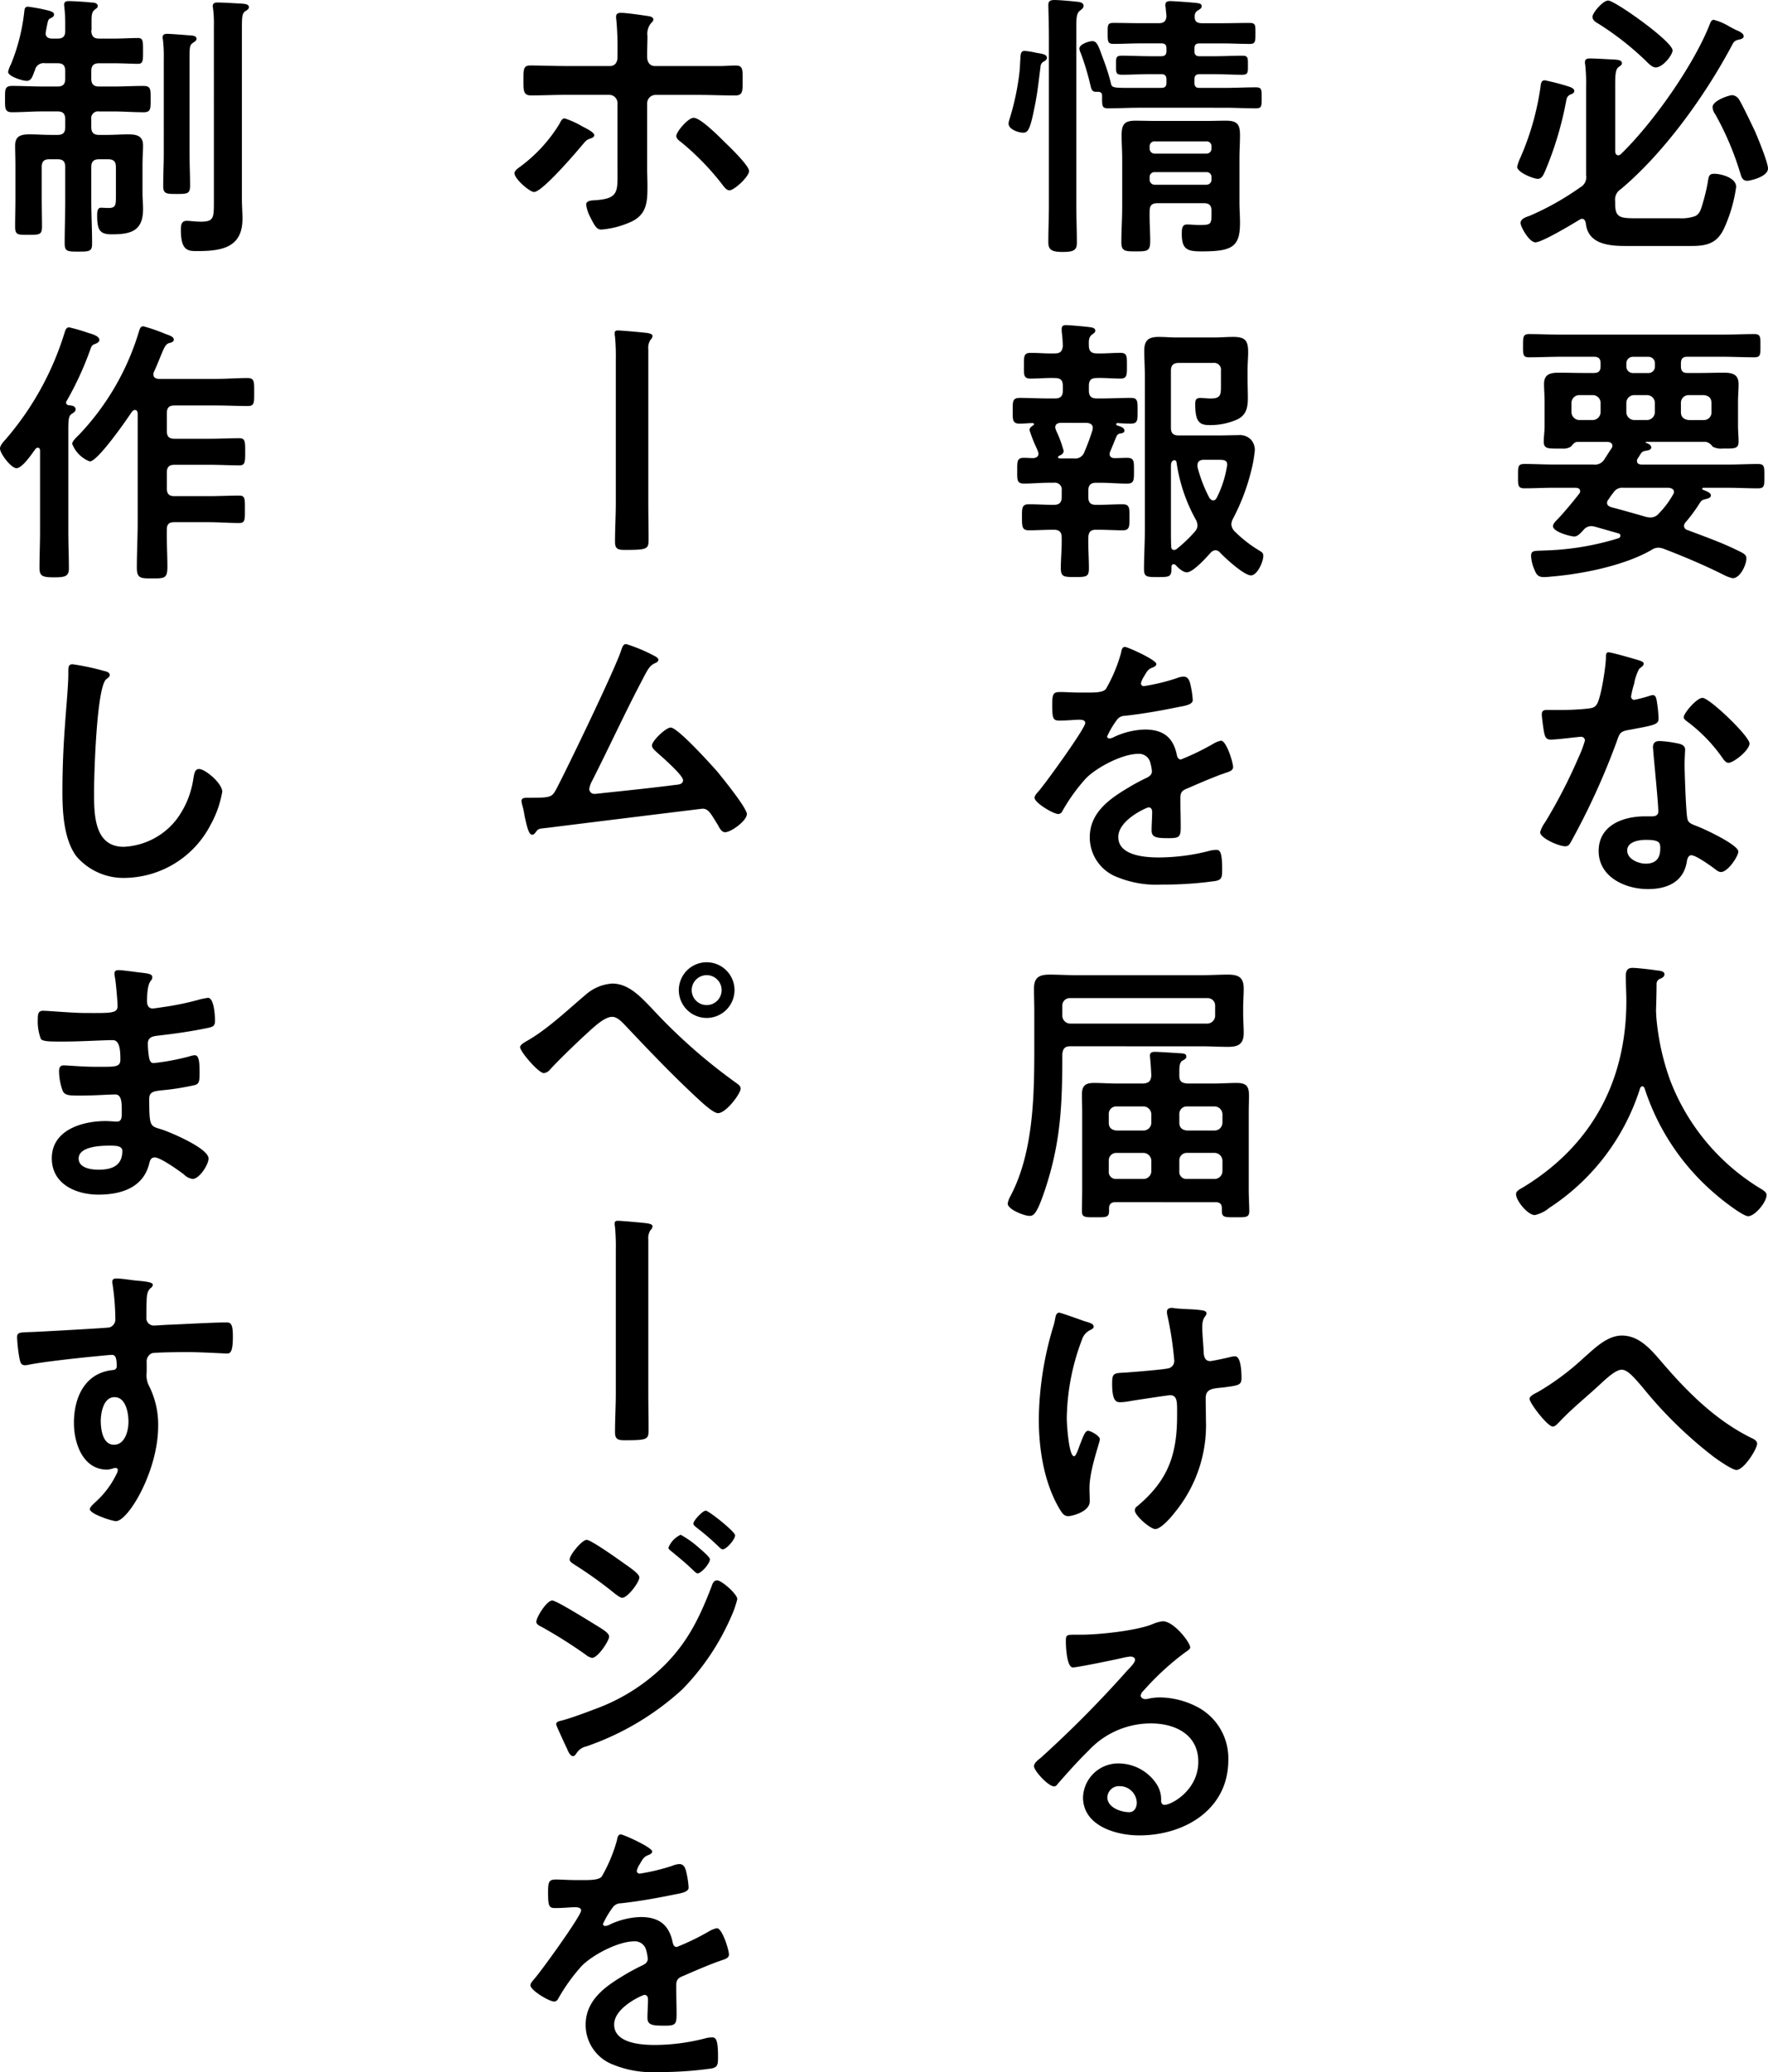<svg xmlns="http://www.w3.org/2000/svg" xmlns:xlink="http://www.w3.org/1999/xlink" width="251.93" height="295.272" viewBox="0 0 251.93 295.272">
  <defs>
    <clipPath id="clip-path">
      <rect id="長方形_14660" data-name="長方形 14660" width="251.93" height="295.272" fill="none"/>
    </clipPath>
  </defs>
  <g id="グループ_46286" data-name="グループ 46286" transform="translate(0 0)">
    <g id="グループ_46286-2" data-name="グループ 46286" transform="translate(0 0)" clip-path="url(#clip-path)">
      <path id="パス_93681" data-name="パス 93681" d="M61.469,12.264c.279.08.838.279.838.639,0,.279-.279.4-.479.479-.559.239-.6.519-.718,1.157a48.244,48.244,0,0,1-2.989,9.85c-.2.439-.439,1.038-1,1.038-.639,0-2.953-.918-2.953-1.716a6.1,6.1,0,0,1,.479-1.353A38.479,38.479,0,0,0,57.522,12.1c.04-.359.16-.718.559-.718a32.789,32.789,0,0,1,3.388.878M68.13,28.659v.279c0,2,.639,2.111,3.073,2.111h6.142a5.747,5.747,0,0,0,2.2-.315c.639-.319.8-.958,1-1.6a28.753,28.753,0,0,0,.758-3.073c.16-1.034.2-1.357.954-1.357.878,0,3.113.519,3.113,1.876a21.164,21.164,0,0,1-1.716,5.9c-1,2.155-2.47,2.514-4.665,2.514H69.607c-2.434,0-5.384-.279-5.663-3.273-.08-.319-.2-.6-.559-.6-.12,0-.2.08-.319.124-1.038.635-5.344,3.229-6.3,3.229-.878,0-2.115-2.2-2.115-2.754,0-.635.878-.874,1.317-1.034a39.208,39.208,0,0,0,7.22-4.071,1.606,1.606,0,0,0,.8-1.672V12.344a25.391,25.391,0,0,0-.12-3.153,1.331,1.331,0,0,1-.04-.4c0-.439.319-.519.678-.519.918,0,2.634.12,3.588.156.323.044,1,.044,1,.523,0,.235-.16.315-.479.555-.439.319-.479,1.157-.479,2.514v9.495c0,.08.04.559.439.559a.594.594,0,0,0,.359-.16c4.55-4.39,10.452-12.763,12.723-18.63.08-.239.239-.519.519-.519a8.4,8.4,0,0,1,2.235.958c.279.16.6.319.918.479.359.16,1.117.439,1.117.918,0,.319-.479.439-.758.479-.559.16-.639.279-.918.8-3.791,7.14-9.654,15.317-15.836,20.5a1.756,1.756,0,0,0-.8,1.756M76.308,7.12c0,.678-1.4,2.434-2.395,2.434-.515,0-1.074-.6-1.433-.962a41.6,41.6,0,0,0-6.781-5.3c-.359-.2-.8-.479-.8-.954C64.9,1.772,66.378.02,67.137.02c.954,0,9.171,5.823,9.171,7.1M86.96,25.706c-.678,0-.838-.519-1-1.078a42.023,42.023,0,0,0-3.552-8.377,1.965,1.965,0,0,1-.4-1.034c0-.958,2.395-1.716,2.794-1.716a1.283,1.283,0,0,1,.918.519c.439.639,1.912,3.748,2.315,4.586.4.918,1.872,4.47,1.872,5.348,0,1.193-2.59,1.752-2.949,1.752" transform="translate(162.021 0.058)"/>
      <path id="パス_93682" data-name="パス 93682" d="M71.15,30c0,.4.279.479.6.519H84.113c1.437,0,2.834-.08,4.27-.08.958,0,.918.4.918,1.756,0,1.317.04,1.712-.918,1.712-1.437,0-2.834-.08-4.27-.08H80.644c-.12,0-.2.044-.2.16a.178.178,0,0,0,.12.124c.439.2,1.117.4,1.117.794,0,.359-.4.439-.678.519l-.439.12a1.109,1.109,0,0,0-.479.479,22.629,22.629,0,0,1-2,2.714.885.885,0,0,0-.235.519.634.634,0,0,0,.515.6c2.395.918,4.825,1.756,7.14,2.909.838.4,1.237.6,1.237,1.117,0,.918-.878,2.834-1.956,2.834a4.9,4.9,0,0,1-1.2-.439c-2.79-1.4-5.7-2.634-8.613-3.748a2.463,2.463,0,0,0-.758-.164,1.819,1.819,0,0,0-1,.323c-3.708,2.151-9.455,3.348-13.761,3.748-.479.04-1.078.12-1.556.12-.758,0-1.038-.279-1.317-.958a5.674,5.674,0,0,1-.519-2c0-.878.359-.758,2-.838a39,39,0,0,0,10.488-1.752.4.4,0,0,0,.239-.359.332.332,0,0,0-.275-.319l-3.352-.958a2.747,2.747,0,0,0-.519-.08,1.455,1.455,0,0,0-1.157.6c-.355.359-.758.878-1.273.878-.483,0-3.033-.639-3.033-1.477,0-.359.439-.758.678-1,1.078-1.157,2.075-2.355,3.069-3.632a.552.552,0,0,0,.124-.359c0-.355-.283-.435-.6-.479H59.385c-1.437,0-2.834.08-4.27.08-.958,0-.914-.439-.914-1.712,0-1.357-.044-1.756.914-1.756,1.437,0,2.834.08,4.27.08h5.543a1.582,1.582,0,0,0,1.636-.838c.319-.479.639-1,.958-1.477a.557.557,0,0,0,.12-.359c0-.4-.319-.519-.678-.555h-4.31c-.435.036-.678.4-.918.678a2.045,2.045,0,0,1-1.273.275H59.9c-1.357,0-2.035.04-2.035-.954,0-.758.12-1.477.12-2.235V21.58c0-.958-.08-1.752-.08-2.55,0-1.4.918-1.6,2.115-1.6,1.157,0,2.355.04,3.508.04h1.477c.678,0,.958-.279.958-.958v-.4c0-.678-.279-.958-.958-.958H60.5c-1.6,0-3.193.08-4.749.08-.874,0-.838-.439-.838-1.636,0-1.237,0-1.672.838-1.672,1.556,0,3.153.08,4.749.08H83.159c1.6,0,3.149-.08,4.745-.08.878,0,.838.479.838,1.672s.04,1.636-.838,1.636c-1.6,0-3.149-.08-4.745-.08H78.33c-.639,0-.918.279-.918.958v.4c0,.678.279.958.918.958h1.756c1.117,0,2.275-.04,3.428-.04,1.2,0,2.115.2,2.115,1.636,0,.838-.08,1.672-.08,2.51v3.472c0,.718.08,1.433.08,2.155,0,1.034-.479,1.034-1.956,1.034h-.319a2.526,2.526,0,0,1-1.433-.275,1.507,1.507,0,0,0-.958-.678H72.507c-.04,0-.12.036-.12.08a.085.085,0,0,0,.08.076c.279.08.718.283.718.639s-.519.439-.8.479c-.479.08-.559.2-.838.639-.08.12-.16.279-.279.439a.644.644,0,0,0-.12.359M65.966,21.74a1.116,1.116,0,0,0-1.117-1.117H62.932a1.115,1.115,0,0,0-1.117,1.117v1.317a1.142,1.142,0,0,0,1.117,1.117h1.916a1.142,1.142,0,0,0,1.117-1.117Zm7.14,16.315a1.485,1.485,0,0,0,1.117-.519,12.846,12.846,0,0,0,2.071-2.75.671.671,0,0,0,.124-.359c0-.443-.4-.559-.758-.6H69.2a1.454,1.454,0,0,0-1.4.678,9.58,9.58,0,0,0-.714,1,.668.668,0,0,0-.2.479c0,.359.279.479.559.6,1.676.439,3.348.918,5.025,1.4a3.979,3.979,0,0,0,.639.08m-2.514-22.9a.924.924,0,0,0-.958.958v.4a.924.924,0,0,0,.958.958h2.155a.922.922,0,0,0,.958-.958v-.4a.922.922,0,0,0-.958-.958ZM73.7,21.74a1.116,1.116,0,0,0-1.117-1.117H70.751a1.116,1.116,0,0,0-1.117,1.117v1.317a1.142,1.142,0,0,0,1.117,1.117h1.836A1.142,1.142,0,0,0,73.7,23.057Zm8.058,0c0-.718-.4-1.038-1.078-1.117H78.529a1.091,1.091,0,0,0-1.117,1.117v1.317c0,.678.4,1.038,1.117,1.117h2.155a1.058,1.058,0,0,0,1.078-1.117Z" transform="translate(162.11 35.681)"/>
      <path id="パス_93683" data-name="パス 93683" d="M69.109,24.447c.2.08.639.2.639.475s-.279.439-.639.722a7.008,7.008,0,0,0-.718,2.111,13.535,13.535,0,0,0-.439,1.8.467.467,0,0,0,.439.519,19.313,19.313,0,0,0,2.275-.6,1.418,1.418,0,0,1,.4-.08c.479,0,.519.718.6,1.2a18.773,18.773,0,0,1,.2,2.115c0,.874-.479.954-4.151,1.632-1.433.239-1.393.519-1.872,1.836a101.892,101.892,0,0,1-6.5,14.2c-.239.4-.359.559-.8.559-.878,0-3.552-1.157-3.552-2a4.358,4.358,0,0,1,.718-1.433,74.753,74.753,0,0,0,4.749-9.215,16.014,16.014,0,0,0,.918-2.434.541.541,0,0,0-.563-.519c-.319,0-3.388.4-4.306.4-.678,0-.838-.359-1-1.277-.08-.479-.279-1.912-.279-2.315,0-.515.279-.635.718-.635h1.836a34.515,34.515,0,0,0,4.107-.2c.519-.08.878-.116,1.2-.635.6-1,1.277-5.428,1.277-6.7,0-.279,0-.678.359-.678.439,0,3.748.954,4.386,1.157m5.743,11.885c.439.12.8.359.8.838,0,.08-.08,1.277-.08,2.115,0,1.157.2,6.9.4,7.734.124.6.639.758,1.237,1,.12.04.279.12.4.16.918.359,5.623,2.554,5.623,3.512,0,.639-1.477,2.909-2.474,2.909-.4,0-.754-.355-1.034-.559-.6-.439-2.554-1.832-3.193-1.832-.435,0-.6.555-.639.918-.475,2.909-2.83,3.907-5.543,3.907-3.229,0-7.02-1.716-7.02-5.424,0-3.672,3.468-4.945,6.621-4.945h1.038c.479,0,.838-.2.838-.678,0-1.277-.6-7.06-.718-8.616,0-.2-.04-.359-.04-.559,0-.639.359-.878.958-.878a16.606,16.606,0,0,1,2.83.4m-7.459,15.2c0,1.233,1.6,1.876,2.634,1.876,1.437,0,2.075-.758,2.075-2.155,0-.8-.04-1.237-2.035-1.237-.958,0-2.674.239-2.674,1.517M84.825,36.293c0,.958-2.271,2.75-2.993,2.75-.4,0-.674-.435-.874-.714A22.615,22.615,0,0,0,75.97,33.18c-.16-.12-.519-.359-.519-.635,0-.563,1.836-2.754,2.674-2.754,1,0,6.7,5.464,6.7,6.5" transform="translate(164.47 69.658)"/>
      <path id="パス_93684" data-name="パス 93684" d="M72.121,51.434a.387.387,0,0,0-.319.279A31.7,31.7,0,0,1,58.879,68.747,4.857,4.857,0,0,1,56.8,69.784c-1,0-2.674-2.035-2.674-2.993,0-.439.519-.678,1-.958C64.9,59.891,69.846,50.676,69.846,39.269c0-1.157-.08-2.315-.08-3.512,0-.714.16-1.2.958-1.2.6,0,2.754.243,3.432.359.4.044,1.117.08,1.117.559,0,.4-.439.559-.722.678a.777.777,0,0,0-.4.678c0,1.237-.04,2.514-.08,3.791,0,.275.04.595.04.878a34.971,34.971,0,0,0,1.952,9.012A30.986,30.986,0,0,0,88.875,65.953c.4.239.954.559.954.958,0,1.038-1.672,3.033-2.63,3.033-.758,0-3.712-2.315-4.39-2.913A33.189,33.189,0,0,1,72.441,51.713c-.08-.16-.16-.279-.319-.279" transform="translate(161.901 103.366)"/>
      <path id="パス_93685" data-name="パス 93685" d="M73.6,51.639c3.632,4.226,7.619,8.177,12.643,10.648.359.16.8.4.8.8,0,.758-1.876,3.751-2.953,3.751-.595,0-2.59-1.4-3.189-1.836a59.914,59.914,0,0,1-10.173-9.934c-1.277-1.477-2.151-2.514-2.989-2.514-.8,0-2.035,1.117-3.073,2.079-1.916,1.792-3.987,3.428-5.783,5.34-.239.239-.6.678-.958.678-.758,0-3.309-3.348-3.309-3.947,0-.439.874-.8,1.233-1a36.606,36.606,0,0,0,6.425-4.785c1.517-1.317,3.348-3.233,5.5-3.233,2.59,0,4.306,2.2,5.823,3.951" transform="translate(163.337 142.632)"/>
      <path id="パス_93686" data-name="パス 93686" d="M40,7.532c.758.124,1.477.2,1.477.718,0,.2-.2.363-.359.479a.868.868,0,0,0-.559.838c-.279,2.079-.4,3.552-.838,5.663-.639,3.273-.958,3.676-1.636,3.676s-2.071-.479-2.071-1.277a1.715,1.715,0,0,1,.08-.479A36.63,36.63,0,0,0,37.6,9.966c.044-.559.044-1,.08-1.353.044-1,.08-1.361.639-1.361A12.24,12.24,0,0,1,40,7.532m1.756-2.147c0-1.876-.08-4.43-.08-4.673,0-.595.319-.71.918-.71.639,0,2.391.156,3.069.235.359.036,1.038.076,1.038.6,0,.315-.315.519-.559.714-.435.359-.479,1.038-.479,2.2v25.49c0,1.792.08,3.592.08,5.384,0,1.074-.559,1.277-2.031,1.277-1.636,0-2.035-.359-2.035-1.393,0-1.76.08-3.512.08-5.268ZM57.39,3.306c.758,0,1.078-.279,1.117-1.038l-.12-1.237a.661.661,0,0,1-.04-.279c0-.515.319-.595.718-.595.475,0,3.309.2,3.787.275.279.04.678.084.678.439,0,.319-.319.483-.519.6a.878.878,0,0,0-.479.8c-.04.8.319,1.038,1.078,1.038h2.83c1.317,0,2.594-.04,3.911-.04.878,0,.838.319.838,1.473s0,1.517-.8,1.517c-1.317,0-2.634-.076-3.951-.076H63.252c-.559,0-.758.2-.758.758v.315c0,.523.2.758.718.758h2.075c1.313,0,2.67-.076,4.027-.076.838,0,.8.315.8,1.353s.04,1.361-.838,1.361c-1.357,0-2.674-.084-3.987-.084H63.252c-.559,0-.758.239-.758.762v.439c0,.559.2.754.718.754H66.84c1.477,0,2.913-.08,4.39-.08.878,0,.838.323.838,1.517,0,1.153.04,1.477-.838,1.477-1.477,0-2.913-.084-4.39-.084H54.6c-1.477,0-2.909.084-4.386.084-.918,0-.878-.323-.878-1.8,0-.431-.239-.559-.639-.559-.838.084-.878-.355-1.038-.99A37.273,37.273,0,0,0,46.3,7.572a1.841,1.841,0,0,1-.2-.635c0-.682,1.477-1.078,1.836-1.078.678,0,.878.678,1.517,2.43a29.267,29.267,0,0,1,1.117,3.476c.16.838.279.754,4.027.754h3.153c.559,0,.758-.2.758-.754v-.4c0-.563-.2-.8-.758-.8h-1.6c-1.317,0-2.634.084-3.987.084-.878,0-.838-.319-.838-1.361,0-1.074-.04-1.353.838-1.353,1.353,0,2.67.076,3.987.076h1.6c.559,0,.758-.235.758-.758V6.937c0-.555-.2-.758-.758-.758H54.875c-1.317,0-2.634.076-3.911.076-.834,0-.834-.355-.834-1.517s-.04-1.473.834-1.473c1.321,0,2.594.04,3.911.04Zm7.539,26.763c0-.794-.319-1.113-1.078-1.113H57.23c-.8,0-1.117.319-1.117,1.113-.04,1.4.08,2.834.08,4.266s-.359,1.485-2,1.485c-1.592,0-2.111,0-2.111-1.317,0-1.676.12-3.356.12-4.989v-6.9c0-1.117-.084-2.187-.084-3.3,0-1.556.359-2.115,1.956-2.115,1,0,2,.036,2.993.036h6.94c1,0,2-.036,2.993-.036,1.592,0,1.991.519,1.991,2.071,0,1.113-.08,2.2-.08,3.313V28.84c0,.95.08,1.908.08,2.905,0,3.476-1.157,4.075-5.464,4.075-2.035,0-2.834-.243-2.834-2.518,0-.754.08-1.313.718-1.313.6,0,1.157.076,1.716.076,1.676,0,1.8-.076,1.8-1.513Zm-.758-8.177a.72.72,0,0,0,.758-.794v-.2a.694.694,0,0,0-.758-.754h-7.3a.694.694,0,0,0-.758.754v.2a.72.72,0,0,0,.758.794Zm-8.058,3.632a.722.722,0,0,0,.758.8h7.3a.722.722,0,0,0,.758-.8v-.235a.694.694,0,0,0-.758-.762h-7.3a.694.694,0,0,0-.758.762Z" transform="translate(107.705 0.001)"/>
      <path id="パス_93687" data-name="パス 93687" d="M50.041,29.641a.752.752,0,0,0-.08.319c0,.439.319.6.718.6.6,0,1.2-.044,1.756-.044,1.038,0,1,.519,1,1.8,0,1.357.04,1.876-1,1.876-1.237,0-2.434-.12-3.632-.12h-.794c-.758,0-1.082.359-1.082,1.117V36.1c0,.8.323,1.117,1.082,1.117h.355c1.157,0,2.315-.08,3.472-.08,1,0,.958.6.958,1.836,0,1.273.04,1.872-.958,1.872-1.157,0-2.315-.08-3.472-.08h-.355c-.758,0-1.038.319-1.082,1.078-.036,1.477.084,2.953.084,4.426,0,1.2-.359,1.237-2,1.237-1.6,0-2-.036-2-1.277,0-1.433.16-2.909.12-4.386,0-.758-.359-1.078-1.117-1.078H41.9c-1.117,0-2.275.08-3.428.08-1,0-1-.519-1-1.872,0-1.237-.04-1.836.958-1.836,1.157,0,2.315.08,3.468.08h.12c.758,0,1.117-.319,1.117-1.117v-.918a.977.977,0,0,0-1.117-1.117h-.639c-1.233,0-2.43.12-3.628.12-1.038,0-.958-.6-.958-1.836,0-1.317-.04-1.836.958-1.836.479,0,.918.044,1.353.044.4-.044.722-.2.722-.639a1.042,1.042,0,0,0-.08-.319c-.044-.08-.08-.239-.16-.4a20.057,20.057,0,0,1-1.038-2.634c0-.319.279-.519.519-.678.08-.04.12-.08.12-.16a.175.175,0,0,0-.164-.16c-.635,0-1.233.08-1.872.08-1.038,0-1-.555-1-1.832,0-1.317-.04-1.836,1-1.836,1.357,0,2.754.08,4.111.08h.914c.8,0,1.117-.359,1.117-1.117v-.678c0-.8-.319-1.117-1.117-1.117-1.157-.04-2.315.08-3.468.08-1.038,0-.958-.559-.958-1.836,0-1.313-.04-1.832.958-1.832,1.153,0,2.311.12,3.468.076.718,0,1.038-.275,1.117-1.034a18.163,18.163,0,0,0-.16-2.075v-.4c0-.439.279-.519.639-.519.479,0,2.714.2,3.273.279.315.04.874.08.874.519,0,.239-.2.359-.479.559-.4.319-.475.718-.435,1.556,0,.8.355,1.113,1.113,1.113,1.117.044,2.235-.076,3.352-.076,1,0,.958.479.958,1.832,0,1.277.04,1.836-.918,1.836-1.157,0-2.275-.12-3.392-.08-.794,0-1.113.319-1.113,1.117v.678c0,.758.319,1.117,1.113,1.117h.718c1.4,0,2.754-.08,4.151-.08,1,0,.958.479.958,1.836,0,1.313.04,1.832-.958,1.832-.639,0-1.277-.04-1.916-.08a.146.146,0,0,0-.16.16.157.157,0,0,0,.08.16c.639.2,1.078.359,1.078.758,0,.319-.319.359-.559.4a.664.664,0,0,0-.559.4c-.319.718-.6,1.477-.918,2.2m-7.1-4.111c-.4.04-.718.2-.718.639a.752.752,0,0,0,.08.319,4.563,4.563,0,0,0,.239.559,17.54,17.54,0,0,1,.878,2.474c0,.4-.359.6-.678.718-.08.08-.12.116-.12.2,0,.044,0,.124.2.16h2.035a1.373,1.373,0,0,0,1.517-.914,32.741,32.741,0,0,0,1.153-3.113c0-.08.044-.2.044-.319,0-.519-.4-.678-.838-.718Zm22.1,18.151a1.033,1.033,0,0,0-.678.359c-.639.718-2.51,2.79-3.388,2.79-.559,0-1.237-.635-1.6-1.034a.438.438,0,0,0-.279-.124c-.2,0-.279.16-.319.319v.4c0,1.117-.4,1.117-1.956,1.117s-1.952,0-1.952-1.157c0-1.792.12-3.588.12-5.424V18.79c0-1.157-.08-2.351-.08-3.548,0-1.477.595-1.956,2.071-1.956.838,0,1.676.08,2.514.08h5.384c.918,0,1.8-.08,2.714-.08,1.792,0,2.115.6,2.115,2.235,0,.678-.084,1.517-.084,2.594v1.193c0,.878.04,1.8.04,2.674,0,1.357-.2,2.434-1.513,3.069a9.4,9.4,0,0,1-3.911.8c-1.4,0-2.075-.359-2.075-2.989,0-.519.08-.878.722-.878.435,0,.954.08,1.473.08,1.277,0,1.477-.4,1.477-1.556V18.115a.98.98,0,0,0-1.117-1.121h-4.9c-.8,0-1.117.363-1.117,1.121v8.094c0,.8.319,1.117,1.117,1.117h5.663c.918,0,1.876-.04,2.794-.04a2.234,2.234,0,0,1,1.836.639,2.284,2.284,0,0,1,.555,1.477,19.909,19.909,0,0,1-.519,2.949,30.155,30.155,0,0,1-2.63,6.9,1.805,1.805,0,0,0-.2.758,1.6,1.6,0,0,0,.4.918,18.2,18.2,0,0,0,3.628,2.834c.319.2.519.319.519.718,0,.914-.878,2.79-1.752,2.79-1,0-3.672-2.47-4.39-3.229a.959.959,0,0,0-.678-.359m-5.9-.04a.557.557,0,0,0,.359-.12,19.625,19.625,0,0,0,2.634-2.514,1.347,1.347,0,0,0,.355-.838,1.836,1.836,0,0,0-.239-.838,23.664,23.664,0,0,1-2.75-8.173.387.387,0,0,0-.279-.319c-.4.08-.479.319-.519.714v9.375c0,.758,0,1.517.04,2.235,0,.279.12.479.4.479m5.583-7.06c.279,0,.4-.2.519-.4a15.472,15.472,0,0,0,1.477-4.669c0-.635-.439-.714-1.117-.714H63.363c-.475,0-.878.2-.878.754v.283A20.206,20.206,0,0,0,64.2,36.262c.16.16.279.319.519.319" transform="translate(108.153 34.724)"/>
      <path id="パス_93688" data-name="パス 93688" d="M54.292,25.533c0,.239-.279.4-.479.479-.639.239-.8.439-1.317,1.357a2.774,2.774,0,0,0-.4.914.39.39,0,0,0,.443.4,28.933,28.933,0,0,0,4.626-1.117,2.917,2.917,0,0,1,1-.239c.678,0,.874.639.994,1.2a12.26,12.26,0,0,1,.319,2.151c0,.678-1.277.838-2.111,1-2.514.519-5.029.958-7.539,1.237a1.407,1.407,0,0,0-1.2.639,13,13,0,0,0-1.357,2.311.312.312,0,0,0,.319.283,1.584,1.584,0,0,0,.718-.239,11.039,11.039,0,0,1,4.346-1.038c2.554,0,4.031,1.074,4.546,3.588.084.359.2.678.6.678a35.287,35.287,0,0,0,4.669-2.275,3.39,3.39,0,0,1,1.038-.4c.758,0,1.716,3.073,1.716,3.752,0,.479-.443.639-1.2.878-.16.08-.359.12-.559.2-1.6.6-3.153,1.277-4.705,1.952-.722.279-1.042.519-1.042,1.321v.515c0,1.237.044,2.434.044,3.672,0,1.437-.2,1.6-1.716,1.6-1.716,0-2.434-.08-2.434-1.117,0-.878.08-1.756.08-2.594,0-.359-.12-.678-.519-.678-.2,0-4.306,1.756-4.306,4.23,0,2.67,3.867,2.909,5.783,2.909a29.15,29.15,0,0,0,7.419-1,4.912,4.912,0,0,1,.8-.08c.519,0,.8.439.8,2.714,0,1.2-.04,1.517-.918,1.716a52.884,52.884,0,0,1-7.659.515,14.755,14.755,0,0,1-6.3-1.034,6.057,6.057,0,0,1-3.987-5.7c0-3.592,2.909-5.547,5.663-7.18.8-.479,1.632-.918,2.47-1.317.4-.2.718-.439.718-.918a5.48,5.48,0,0,0-.2-1.117A1.659,1.659,0,0,0,51.7,38.337c-2.235,0-5.907,1.916-7.463,3.512a25.967,25.967,0,0,0-3.348,4.665.664.664,0,0,1-.559.4c-.718,0-3.392-1.6-3.392-2.315,0-.319.319-.635.519-.874.918-1,6.7-9.016,6.7-9.774,0-.359-.319-.479-.874-.479-.639,0-1.556.12-2.794.12-.878,0-1.038-.2-1.038-2.235,0-1.592.16-1.832,1.157-1.832.678,0,1.716.08,2.873.08h1.157c1.034,0,2.111-.044,2.47-.519a21.968,21.968,0,0,0,2.155-5.148c.08-.439.16-.838.559-.838.359,0,4.466,1.836,4.466,2.434" transform="translate(110.483 69.087)"/>
      <path id="パス_93689" data-name="パス 93689" d="M44.876,45.013c-.758,0-1.038.355-1.117,1.113,0,7.1-.2,12.528-2.47,19.348-1.157,3.428-1.6,3.708-2.2,3.708-.758,0-3.113-.918-3.113-1.756a3.027,3.027,0,0,1,.359-1c3.273-6.142,3.432-14.16,3.432-20.981V40.024c0-1.078-.044-2.115-.044-3.193,0-1.632.722-2.031,2.235-2.031,1.237,0,2.474.08,3.672.08H63.665c1.233,0,2.47-.08,3.668-.08,1.517,0,2.271.359,2.271,2,0,.914-.076,1.792-.076,2.67v.958c0,.878.076,1.8.076,2.674,0,1.6-.754,1.991-2.231,1.991-1.237,0-2.474-.076-3.708-.076ZM64.42,41.78a1.142,1.142,0,0,0,1.117-1.117V39.226a1.058,1.058,0,0,0-1.117-1.078H44.876a1.058,1.058,0,0,0-1.117,1.078v1.437a1.142,1.142,0,0,0,1.117,1.117Zm-9.091,8.537c.758-.08,1.034-.319,1.113-1.117-.04-.838-.08-1.556-.16-2.395,0-.12-.04-.359-.04-.439,0-.479.319-.559.718-.559.639,0,2.913.16,3.628.2.678.04.838.16.838.479s-.275.4-.515.559c-.439.2-.479.878-.479,1.556v.6c0,.8.319,1.038,1.117,1.117h3.907c1.038,0,2.115-.08,3.153-.08,1.517,0,1.752.6,1.752,1.912,0,.639-.04,1.4-.04,2.315V65.51c0,.758.08,2.355.08,2.993,0,.918-.515.878-1.916.878-1.513,0-1.991.04-1.991-.878v-.4c0-.6-.279-.878-.918-.878H51.337c-.6,0-.918.279-.918.878v.4c0,.918-.479.878-1.916.878-1.473,0-1.952.04-1.952-.878,0-1,.04-2,.04-2.993V54.464c0-.878-.04-1.716-.04-2.55,0-1.277.479-1.676,1.716-1.676,1.074,0,2.111.08,3.189.08Zm0,6.7A1.112,1.112,0,0,0,56.442,55.9V54.7a1.139,1.139,0,0,0-1.113-1.117H51.457A1.058,1.058,0,0,0,50.379,54.7v1.2c0,.718.4,1.038,1.078,1.117ZM50.379,62.8a1,1,0,0,0,1.078,1.117h3.871A1.112,1.112,0,0,0,56.442,62.8V61.324a1.139,1.139,0,0,0-1.113-1.117H51.457a1.058,1.058,0,0,0-1.078,1.117Zm16.2-8.1a1.142,1.142,0,0,0-1.117-1.117H61.506A1.057,1.057,0,0,0,60.433,54.7v1.2c0,.718.4,1.038,1.074,1.117h3.951A1.116,1.116,0,0,0,66.575,55.9Zm0,6.621a1.142,1.142,0,0,0-1.117-1.117H61.506a1.057,1.057,0,0,0-1.074,1.117V62.8a1,1,0,0,0,1.074,1.117h3.951A1.116,1.116,0,0,0,66.575,62.8Z" transform="translate(107.615 104.084)"/>
      <path id="パス_93690" data-name="パス 93690" d="M44.908,49.37c0,.239-.2.323-.4.443a2.294,2.294,0,0,0-1.277,1.433,32.525,32.525,0,0,0-2.155,11.211c0,.758.279,5.384,1.038,5.384.319,0,.718-1.4.878-1.756.4-1,.678-1.872,1.117-1.872.359,0,1.676.714,1.676,1.193,0,.519-1.477,4.35-1.477,6.984,0,.595.04,1.233.04,1.872,0,1.556-2.674,2.115-3.033,2.115-.635,0-.874-.359-1.393-1.237-2.115-3.708-2.834-8.377-2.834-12.6A47.284,47.284,0,0,1,39.121,49.45a7.692,7.692,0,0,0,.279-1.113c.08-.359.124-.958.6-.958.2,0,3.109,1.038,3.548,1.2.8.239,1.357.359,1.357.794M56.075,46.7c.2,0,.479.08.678.08,1.237.12,2.474.08,3.672.279.2.04.555.12.555.4,0,.519-.595.439-.595,1.956,0,1.233.16,2.47.2,3.708.044.6.239,1.157.918,1.157.319,0,2.514-.479,2.953-.6a3.08,3.08,0,0,1,.6-.08c.878,0,.918,2.435.918,3.113,0,.994-.439,1.038-2.514,1.313-1.437.16-2.59.124-2.59,1.517,0,1.078.036,2.155.036,3.193a19.567,19.567,0,0,1-4.386,13.042c-.479.639-2,2.434-2.834,2.434-.714,0-2.909-1.916-2.909-2.634a.657.657,0,0,1,.319-.6c4.386-3.668,5.7-7.3,5.7-12.963v-.838c0-1.237-.08-2.035-1-2.035-.319,0-4.985.718-5.7.838a8.324,8.324,0,0,1-1.4.16c-.519,0-1.157-.08-1.157-2.59,0-1.556.16-1.556,1.916-1.636,1.117-.08,5.188-.4,6.1-.6a1.072,1.072,0,0,0,.838-1.078,48.116,48.116,0,0,0-1-6.541,1.79,1.79,0,0,1-.04-.479c0-.4.359-.519.718-.519" transform="translate(110.935 139.677)"/>
      <path id="パス_93691" data-name="パス 93691" d="M59.178,61.6c0,.283-.439.519-.878.838a38.621,38.621,0,0,0-5.783,5.348,1.193,1.193,0,0,0-.4.678c0,.319.319.519.678.519a2.334,2.334,0,0,0,.519-.08,7.523,7.523,0,0,1,1.632-.16,11.761,11.761,0,0,1,4.909,1.193A8.25,8.25,0,0,1,64.6,77.672c0,7.06-6.262,10.732-12.683,10.732-3.313,0-8.018-1.357-8.018-5.424A5.01,5.01,0,0,1,49,78.151a6.51,6.51,0,0,1,5.308,2.834,3.989,3.989,0,0,1,.714,2.554c.044.275.16.515.479.515,1.038,0,4.825-2.111,4.825-6.142,0-3.867-3.269-5.464-6.741-5.464a12.1,12.1,0,0,0-8.932,3.911c-1.556,1.517-2.993,3.149-4.43,4.785a.541.541,0,0,1-.439.279c-.838,0-2.87-2.235-2.87-2.869,0-.483.6-.918.958-1.2a159.73,159.73,0,0,0,12.4-12.524c.319-.319,1.038-1.038,1.038-1.437,0-.359-.359-.475-.678-.475a8.553,8.553,0,0,0-.958.16c-.958.235-6.581,1.393-7.22,1.393-.878,0-1-2.989-1-3.668,0-.918.04-1,1.237-1h.958c2.554,0,7.778-.559,10.089-1.477a5.445,5.445,0,0,1,1.517-.439c1.6,0,3.911,3.033,3.911,3.708M49.084,81.384a1.653,1.653,0,0,0-1.716,1.6c0,1.433,1.916,2.111,3.113,2.111.758,0,1.078-.714,1.078-1.357a2.438,2.438,0,0,0-2.474-2.351" transform="translate(110.426 173.142)"/>
      <path id="パス_93692" data-name="パス 93692" d="M27.984,16.611c.439.239,1.752.838,1.752,1.277,0,.279-.319.4-.555.479-.563.2-.6.279-1.121.878-.954,1.157-5.743,6.741-6.9,6.741-.635,0-2.79-1.872-2.79-2.674,0-.4.519-.714.838-.954a21.559,21.559,0,0,0,5.583-6.106c.12-.279.359-.758.718-.758a12.522,12.522,0,0,1,2.474,1.117m3.947-8.573c.838,0,1.117-.6,1.117-1.317v-.6a44.745,44.745,0,0,0-.16-4.626,1.975,1.975,0,0,1-.04-.483c0-.475.319-.555.718-.555.718,0,2.909.315,3.708.439.279.036.878.116.878.475,0,.283-.12.319-.359.6a2.384,2.384,0,0,0-.479,1.8c0,.838-.04,1.676-.04,2.514v.439c0,.958.559,1.317,1.117,1.317h9.215c.758,0,1.6-.08,2.275-.08,1.034,0,1,.555,1,2.071,0,1.6.036,2.2-1.078,2.2-1.716,0-3.432-.08-5.148-.08H38.472a1.2,1.2,0,0,0-1.2,1.2v9.335c0,.758.04,1.552.04,2.351,0,2.155,0,4.071-2.231,5.148a12.661,12.661,0,0,1-4.31,1.153c-.6,0-.878-.315-1.556-1.672a5.5,5.5,0,0,1-.635-1.876c0-.639.914-.6,1.393-.639,3.313-.239,3.073-1.317,3.073-4.35V13.343a1.176,1.176,0,0,0-1.2-1.2H25.709c-1.676,0-3.312.08-4.989.08-1.074,0-1.074-.678-1.074-2.035,0-1.676-.04-2.231.994-2.231,1.157,0,3.432.08,5.069.08ZM48.406,18.966c.639.6,3.388,3.273,3.388,4.031,0,.794-2.111,2.75-2.79,2.75-.439,0-.8-.519-1.038-.838a37.028,37.028,0,0,0-5.9-6.062c-.279-.2-.643-.479-.643-.838,0-.6,1.676-2.594,2.478-2.594.994,0,3.748,2.794,4.506,3.552" transform="translate(54.944 1.374)"/>
      <path id="パス_93693" data-name="パス 93693" d="M26.736,36.292c0,1.676.04,3.352.04,5.025,0,1.636.04,1.756-3.432,1.756-.954,0-1.353-.16-1.353-1.157,0-1.876.116-3.708.116-5.583v-20.3a30.569,30.569,0,0,0-.116-3.352,2.058,2.058,0,0,1-.044-.515c0-.283.16-.363.443-.363.555,0,3.668.283,4.226.363.4.08.718.156.718.435a.754.754,0,0,1-.279.519,2.089,2.089,0,0,0-.319,1.357Z" transform="translate(65.643 35.289)"/>
      <path id="パス_93694" data-name="パス 93694" d="M37.086,24.436c.279.16,1.038.439,1.038.8,0,.239-.279.4-.479.479-.878.4-1.078,1-2.115,2.953-2.391,4.586-4.546,9.291-6.9,13.917a3.368,3.368,0,0,0-.355,1.038.712.712,0,0,0,.714.718c.279,0,.918-.08,1.2-.116,3.472-.363,6.9-.722,10.333-1.161.439-.04,1.117-.08,1.117-.674,0-.718-3.033-3.352-3.712-3.951-.279-.279-.718-.6-.718-1,0-.639,1.956-2.55,2.674-2.55,1,0,5.743,5.264,6.621,6.258.718.882,4.226,5.188,4.226,6.066,0,.958-2.235,2.59-3.109,2.59-.479,0-.8-.595-1-1-1.038-1.672-1.357-2.351-2.2-2.351-.12,0-19.783,2.43-22.018,2.714-1.357.16-1.357.08-1.792.678-.124.16-.239.315-.483.315-.479,0-.754-1.2-1.078-2.71a10.327,10.327,0,0,0-.315-1.477,3.182,3.182,0,0,1-.12-.6c0-.439.359-.479.878-.479h.678c2.71,0,2.83-.16,3.428-1.277,1.477-2.79,8.5-17.349,9.255-19.823.12-.319.235-.8.678-.8a22.981,22.981,0,0,1,3.548,1.437" transform="translate(55.692 68.788)"/>
      <path id="パス_93695" data-name="パス 93695" d="M37.276,40.864A79.022,79.022,0,0,0,49.36,51.552c.279.2.639.439.639.8,0,.718-2.075,3.508-3.233,3.508-.635,0-2.151-1.393-2.71-1.912-3.592-3.312-6.98-6.86-10.333-10.412-.515-.519-1.233-1.4-2.031-1.4-1,0-2.315,1.2-3.033,1.836C27.023,45.45,24.353,48,22.876,49.6a1.392,1.392,0,0,1-.918.559c-.758,0-3.388-3.069-3.388-3.708,0-.359.754-.758,1.034-.918,2.873-1.636,5.747-4.39,8.3-6.541a6.358,6.358,0,0,1,3.791-1.6c2.351,0,4.067,1.916,5.583,3.472M49.121,38.31a3.967,3.967,0,1,1-3.947-3.951,3.968,3.968,0,0,1,3.947,3.951m-6.1,0a2.133,2.133,0,1,0,2.155-2.115,2.146,2.146,0,0,0-2.155,2.115" transform="translate(55.542 102.765)"/>
      <path id="パス_93696" data-name="パス 93696" d="M26.736,68.083c0,1.676.04,3.352.04,5.025,0,1.636.04,1.756-3.432,1.756-.954,0-1.353-.16-1.353-1.157,0-1.876.116-3.708.116-5.583V47.82a30.569,30.569,0,0,0-.116-3.352,2.059,2.059,0,0,1-.044-.515c0-.283.16-.363.443-.363.555,0,3.668.283,4.226.363.4.08.718.156.718.435a.754.754,0,0,1-.279.519,2.089,2.089,0,0,0-.319,1.357Z" transform="translate(65.643 130.375)"/>
      <path id="パス_93697" data-name="パス 93697" d="M21.424,66.743c.559,0,4.785,2.634,5.583,3.113,1.317.838,2.514,1.437,2.514,2.035s-1.6,3.029-2.434,3.029a2.029,2.029,0,0,1-.878-.439,68.383,68.383,0,0,0-6.461-4.067c-.279-.12-.6-.319-.6-.639,0-.639,1.477-3.033,2.275-3.033m26.364-.2a14.593,14.593,0,0,1-.878,2.514A34.374,34.374,0,0,1,39.93,79.43a39.133,39.133,0,0,1-13.641,8.1,2.2,2.2,0,0,0-1.313.834c-.16.2-.319.559-.6.559-.4,0-.718-.718-.838-1.038-.519-1.078-1-2.151-1.477-3.229a.939.939,0,0,1-.08-.319c0-.319.519-.439.758-.479,1.237-.319,3.508-1.157,4.745-1.636a27.311,27.311,0,0,0,9.934-6.262c3.348-3.348,5.025-6.86,6.7-11.211.12-.355.279-.874.8-.874.635,0,2.869,1.956,2.869,2.67m-16.431-5.3c.874.639,2.47,1.636,2.47,2.2,0,.718-1.676,2.909-2.434,2.909-.275,0-.714-.355-.954-.515a59.758,59.758,0,0,0-5.827-4.191c-.279-.2-.714-.4-.714-.758,0-.639,1.756-2.79,2.43-2.79.6,0,4.31,2.63,5.029,3.149m8.373-3.871A14.221,14.221,0,0,1,42.285,59.2c.559.479,1.6,1.357,1.6,1.676,0,.6-1.237,2-1.756,2-.239,0-.639-.479-.958-.758-.918-.878-1.876-1.636-2.83-2.434-.16-.12-.363-.279-.363-.479a3.44,3.44,0,0,1,1.756-1.836m3.552-3.428c.439,0,4.187,2.993,4.187,3.508,0,.6-1.237,2-1.756,2-.2,0-.4-.2-.519-.319a35.969,35.969,0,0,0-3.229-2.79c-.16-.16-.439-.319-.439-.559,0-.439,1.317-1.836,1.756-1.836" transform="translate(57.274 161.331)"/>
      <path id="パス_93698" data-name="パス 93698" d="M36.292,67.934c0,.239-.279.4-.479.479-.639.239-.8.439-1.317,1.357a2.775,2.775,0,0,0-.4.914.39.39,0,0,0,.443.4,28.933,28.933,0,0,0,4.626-1.117,2.916,2.916,0,0,1,1-.239c.678,0,.874.639.994,1.2a12.26,12.26,0,0,1,.319,2.151c0,.678-1.277.838-2.111,1-2.514.519-5.029.958-7.539,1.237a1.407,1.407,0,0,0-1.2.639,13,13,0,0,0-1.357,2.311.312.312,0,0,0,.319.283,1.584,1.584,0,0,0,.718-.239,11.039,11.039,0,0,1,4.346-1.038c2.554,0,4.031,1.074,4.546,3.588.084.359.2.678.6.678a35.283,35.283,0,0,0,4.669-2.275,3.391,3.391,0,0,1,1.038-.4c.758,0,1.716,3.073,1.716,3.752,0,.479-.443.639-1.2.878-.16.08-.359.12-.559.2-1.6.6-3.153,1.277-4.705,1.952-.722.279-1.042.519-1.042,1.321v.515c0,1.237.044,2.434.044,3.672,0,1.437-.2,1.6-1.716,1.6-1.716,0-2.434-.08-2.434-1.118,0-.878.08-1.756.08-2.594,0-.359-.12-.678-.519-.678-.2,0-4.306,1.756-4.306,4.23,0,2.67,3.867,2.909,5.783,2.909a29.149,29.149,0,0,0,7.419-1,4.911,4.911,0,0,1,.8-.08c.519,0,.8.439.8,2.714,0,1.2-.04,1.517-.918,1.716a52.889,52.889,0,0,1-7.659.515,14.755,14.755,0,0,1-6.3-1.034,6.057,6.057,0,0,1-3.987-5.7c0-3.592,2.909-5.547,5.663-7.18.8-.479,1.632-.918,2.47-1.317.4-.2.718-.439.718-.918a5.48,5.48,0,0,0-.2-1.117A1.659,1.659,0,0,0,33.7,80.738c-2.235,0-5.907,1.916-7.463,3.512a25.969,25.969,0,0,0-3.348,4.665.664.664,0,0,1-.559.4c-.718,0-3.392-1.6-3.392-2.315,0-.319.319-.635.519-.874.918-1,6.7-9.016,6.7-9.774,0-.359-.319-.479-.874-.479-.639,0-1.556.12-2.794.12-.878,0-1.038-.2-1.038-2.235,0-1.592.16-1.832,1.157-1.832.678,0,1.716.08,2.873.08h1.157c1.034,0,2.111-.044,2.47-.519a21.969,21.969,0,0,0,2.155-5.148c.08-.439.16-.838.559-.838.359,0,4.466,1.836,4.466,2.434" transform="translate(56.646 195.907)"/>
      <path id="パス_93699" data-name="パス 93699" d="M13.582,5.384h2.075c1.237,0,2.474-.084,3.472-.084.718,0,.718.443.718,1.876,0,1.357,0,1.8-.718,1.8-.758,0-2.235-.08-3.472-.08H13.582c-.758,0-1.113.323-1.113,1.117v1.082c0,.794.355,1.117,1.113,1.117h2c1.437,0,2.873-.084,4.306-.084,1.078,0,1.038.479,1.038,1.876,0,1.357.04,1.872-.994,1.872-1.477,0-2.913-.116-4.35-.116h-2a.972.972,0,0,0-1.113,1.113v1.117c0,.8.355,1.117,1.113,1.117H14.7c1,0,2-.076,2.993-.076,1.193,0,2.155.16,2.155,1.592,0,.754-.08,1.676-.08,2.834v3.991c0,.75.08,1.469.08,2.227,0,3.113-1.716,3.6-4.43,3.6-1.636,0-2.111-.483-2.111-2.638,0-.479,0-1.157.555-1.157.16,0,.678.04,1.078.04,1.078,0,1.038-.515,1.038-1.872V23.69c0-.794-.319-1.113-1.117-1.113H13.582c-.758,0-1.113.319-1.113,1.113V28.44c0,2.031.116,4.067.116,6.138,0,1.125-.355,1.157-1.952,1.157S8.677,35.7,8.677,34.546c0-2.039.08-4.075.08-6.106V23.69c0-.794-.319-1.113-1.078-1.113H6.486c-.758,0-1.078.319-1.078,1.113v4.466c0,1.317.04,2.678.04,3.991,0,1.2-.363,1.2-1.916,1.2-1.517,0-1.916.044-1.916-1.157,0-1.353.04-2.674.04-4.031V23.531c0-1.157-.04-2.111-.04-2.909,0-1.4.878-1.592,2.075-1.592,1,0,1.991.076,2.989.076h1c.758,0,1.078-.319,1.078-1.117V16.87c0-.758-.319-1.113-1.078-1.113H5.524c-1.433,0-2.87.116-4.346.116-1.038,0-1-.555-1-1.872,0-1.4-.04-1.876,1.038-1.876,1.437,0,2.873.084,4.306.084H7.679c.758,0,1.078-.323,1.078-1.117V10.009c0-.794-.319-1.117-1.078-1.117H5.887A1.255,1.255,0,0,0,4.45,9.85c-.359.878-.479,1.556-1.2,1.556-.559,0-2.634-.635-2.634-1.277a3.915,3.915,0,0,1,.4-1.074A27.767,27.767,0,0,0,2.934,1.433c.04-.239.04-.595.519-.595.16,0,1.836.279,2.071.355,1.121.239,1.636.363,1.636.762,0,.319-.319.439-.559.559-.319.16-.319.4-.6,1.832,0,.08-.036.2-.036.279,0,.559.439.758.914.758h.8c.758,0,1.078-.319,1.078-1.113V3.189A20.834,20.834,0,0,0,8.637.958c0-.12-.04-.279-.04-.4,0-.483.359-.519.718-.519.559,0,2.474.116,3.113.2.359,0,.958.04.958.515,0,.239-.2.319-.439.523-.4.315-.439.754-.439,1.632v1.2c0,.076-.04.16-.04.235.08.762.4,1.038,1.113,1.038M22.8,8.293a20.951,20.951,0,0,0-.12-2.754,1.081,1.081,0,0,1-.04-.355c0-.439.359-.479.678-.479.479,0,2.993.2,3.512.243.279.036.635.116.635.475,0,.279-.355.439-.555.6-.4.275-.439.639-.439,2.035V21.695c0,1.556.076,3.073.076,4.63,0,1.157-.355,1.2-1.912,1.2-1.517,0-1.916-.04-1.916-1.157,0-1.556.08-3.113.08-4.669Zm7.14-4.665a17.438,17.438,0,0,0-.12-2.554.968.968,0,0,1-.04-.319c0-.475.359-.515.718-.515.718,0,2.594.116,3.432.16.319.036,1,.036,1,.515,0,.279-.323.439-.563.6-.4.319-.435.794-.435,2.391V28.24c0,.954.08,1.912.08,2.83,0,4.151-3.033,4.59-6.465,4.59-1.313,0-2.311-.04-2.311-3.033,0-.6.04-1.277.838-1.277.475,0,1.078.12,2.035.12,1.832,0,1.832-.559,1.832-2.905Z" transform="translate(0.538 0.118)"/>
      <path id="パス_93700" data-name="パス 93700" d="M2.355,31.872c-.8,0-2.355-2.115-2.355-2.794,0-.479.559-1.034.878-1.4a42.205,42.205,0,0,0,8.3-15.034c.12-.359.2-.838.678-.838a26.407,26.407,0,0,1,2.75.8c.838.239,1.556.515,1.556,1,0,.275-.359.479-.6.559-.4.156-.479.2-.678.754A45.173,45.173,0,0,1,9.495,22.3c-.04.08-.08.12-.08.2a.393.393,0,0,0,.359.4c.4.04,1,.08,1,.6,0,.319-.319.479-.559.639-.439.279-.479.838-.479,2.315V40.968c0,1.752.08,3.468.08,5.184,0,1.117-.519,1.277-2.075,1.277-1.676,0-2.115-.16-2.115-1.357,0-1.716.08-3.388.08-5.1V29.358c0-.2-.08-.4-.315-.4a.414.414,0,0,0-.323.16c-.479.639-1.872,2.754-2.71,2.754m19.5-13.362c0,.439.319.6.718.639h8.3c1.473,0,2.909-.12,4.386-.12,1,0,.958.519.958,2.035,0,1.473.04,1.952-.918,1.952-1.473,0-2.953-.08-4.426-.08H24.852c-.758,0-1.078.319-1.078,1.117v2.514c0,.8.319,1.113,1.078,1.113h5.1c1.4,0,2.754-.076,4.147-.076.838,0,.838.439.838,1.952,0,1.437,0,1.916-.838,1.916-1.313,0-2.75-.08-4.147-.08h-5.1c-.758,0-1.078.319-1.078,1.117v2.231c0,.8.319,1.121,1.078,1.121h4.9c1.437,0,2.909-.08,4.346-.08.838,0,.8.475.8,1.952,0,1.437.04,1.956-.8,1.956-1.437,0-2.909-.12-4.346-.12h-4.9c-.758,0-1.078.279-1.078,1.038-.04,1.792.08,3.548.08,5.3,0,1.676-.4,1.676-2.155,1.676-1.672,0-2.2,0-2.2-1.556,0-2.155.12-4.31.12-6.461V24.054c-.04-.279-.12-.479-.4-.479-.2,0-.319.16-.439.279-.754,1.157-4.865,7.06-5.982,7.06a4.337,4.337,0,0,1-2.51-2.51c0-.4.718-1.038,1-1.321a36.639,36.639,0,0,0,8.533-14.755c.124-.4.239-.678.6-.678a25.778,25.778,0,0,1,3.113,1.078c.639.235,1.233.4,1.233.834,0,.319-.435.443-.674.479-.519.2-.678.6-1.157,1.756-.239.559-.519,1.317-1,2.355a.953.953,0,0,0-.08.359" transform="translate(0 34.843)"/>
      <path id="パス_93701" data-name="パス 93701" d="M8.172,24.677c.279.04.8.2.8.559,0,.279-.239.4-.479.6-1.4,1.038-1.756,13.681-1.756,15.956,0,3.109-.08,7.938,4.226,7.938a10.109,10.109,0,0,0,7.5-3.871,12.71,12.71,0,0,0,2.43-5.9c.12-.639.2-1.317.8-1.317.878,0,3.309,2.035,3.309,3.233a14.806,14.806,0,0,1-1.632,4.665,13.96,13.96,0,0,1-12.125,7.619A8.828,8.828,0,0,1,4.22,51.085C2.429,48.69,2.229,44.819,2.229,41.91q0-4.729.359-9.455c.116-1.836.479-5.663.479-7.3v-.439c0-.6.036-1,.6-1a33.806,33.806,0,0,1,4.506.958" transform="translate(6.667 70.941)"/>
      <path id="パス_93702" data-name="パス 93702" d="M16.069,35c1.038.124,1.592.2,1.592.639,0,.758-.678.08-.758,3.313,0,.559.124,1.157.838,1.157.16,0,1.716-.239,2-.279a40.1,40.1,0,0,0,4.35-.918A10.214,10.214,0,0,1,25.6,38.59c.878,0,1,2.594,1,3.273,0,.794-.359.874-1.117,1.034-2.071.439-4.546.8-6.661,1.038-.838.12-1.792.08-1.792,1.2a13.05,13.05,0,0,0,.2,2.115c.08.239.16.639.639.639a33.784,33.784,0,0,0,5.1-.958,2.579,2.579,0,0,1,.754-.16c.563,0,.678.878.678,2.395,0,1.313-.036,1.712-.754,1.872a35.31,35.31,0,0,1-4.111.678c-1.517.16-2.311.16-2.311,1.277,0,4.151.16,3.831,1.872,4.386,1.317.443,6.581,2.674,6.581,4.111,0,.878-1.313,2.909-2.271,2.909a2.164,2.164,0,0,1-1.237-.639c-.718-.555-3.352-2.43-4.151-2.43-.635,0-.714.6-.794.878-.838,3.428-3.991,4.426-7.224,4.426-3.189,0-6.657-1.477-6.657-5.184,0-4.031,4.346-5.3,7.655-5.3.483,0,1.4.08,1.636.08.678,0,.678-.722.678-1.117,0-1.277.08-2.754-.918-2.754-.834,0-3.069.16-4.785.16-1.636,0-2.395.04-2.714-.678a8.254,8.254,0,0,1-.519-2.794c0-.475.124-.834.678-.834.479,0,2.714.2,4.23.2H11.08c1.477,0,2.035-.124,2.035-1,0-1.157-.04-2.794-1.078-2.794-1.393,0-4.586.2-6.741.2H4.1c-1.078,0-2.075-.04-2.311-.359a7.081,7.081,0,0,1-.439-2.913c0-.555.04-1.113.718-1.113.838,0,4.187.319,6.142.319,3.508,0,4.506.08,4.506-1,0-.639-.239-3.312-.359-3.991a3.494,3.494,0,0,1-.08-.635c0-.4.239-.483.6-.483.6,0,2.474.279,3.193.359m-8.9,26.488c0,1.357,1.8,1.592,2.83,1.592,1.836,0,3.392-.515,3.392-2.67,0-.758-.958-.758-1.876-.758-1.237,0-4.346.12-4.346,1.836" transform="translate(4.038 103.602)"/>
      <path id="パス_93703" data-name="パス 93703" d="M17.8,45.969c.958.08,2.155.2,2.155.559a.616.616,0,0,1-.239.439c-.279.2-.6.519-.639,1.676-.04.834-.04,1.712-.04,2.55a1.051,1.051,0,0,0,1.157,1.157c.319,0,1.876-.12,2.315-.12,1.952-.08,6.222-.319,7.934-.319.639,0,.918.239.918,2.035,0,2.43-.475,2.391-.874,2.391-.563,0-3.552-.2-5.787-.2-.714,0-4.426.036-4.865.16a1.276,1.276,0,0,0-.758,1.313v1.4a3.377,3.377,0,0,0,.4,2.075,12.265,12.265,0,0,1,1.237,5.583c0,6.421-4.27,13.561-6.022,13.561-.479,0-3.712-1-3.712-1.716,0-.319.678-.878.918-1.113a12.879,12.879,0,0,0,2.873-3.871,1.519,1.519,0,0,0,.2-.6.3.3,0,0,0-.279-.279.879.879,0,0,0-.319.04,3.785,3.785,0,0,1-.918.2c-3.472,0-4.745-3.752-4.745-6.661,0-3.672,1.592-7.18,5.623-7.539a.514.514,0,0,0,.479-.479c0-1.477-.279-1.676-.718-1.676-.319,0-2.155.2-2.634.239-2.075.2-7.22.758-9.135,1.157a3.043,3.043,0,0,1-.595.08c-.643,0-.678-.559-.8-1.078A23.437,23.437,0,0,1,.61,54.063c0-.794.359-.714,2.311-.794,1.078-.04,10.452-.559,10.812-.639a1.173,1.173,0,0,0,.878-1.237,34.525,34.525,0,0,0-.4-4.945.879.879,0,0,1-.04-.319c0-.319.2-.479.519-.479.918,0,2.155.239,3.109.319M12.535,65.952c0,1.2.279,3.392,1.876,3.392s2.071-2.035,2.071-3.273-.359-3.512-1.991-3.512c-1.556,0-1.956,2.2-1.956,3.392" transform="translate(1.824 136.536)"/>
    </g>
  </g>
</svg>
